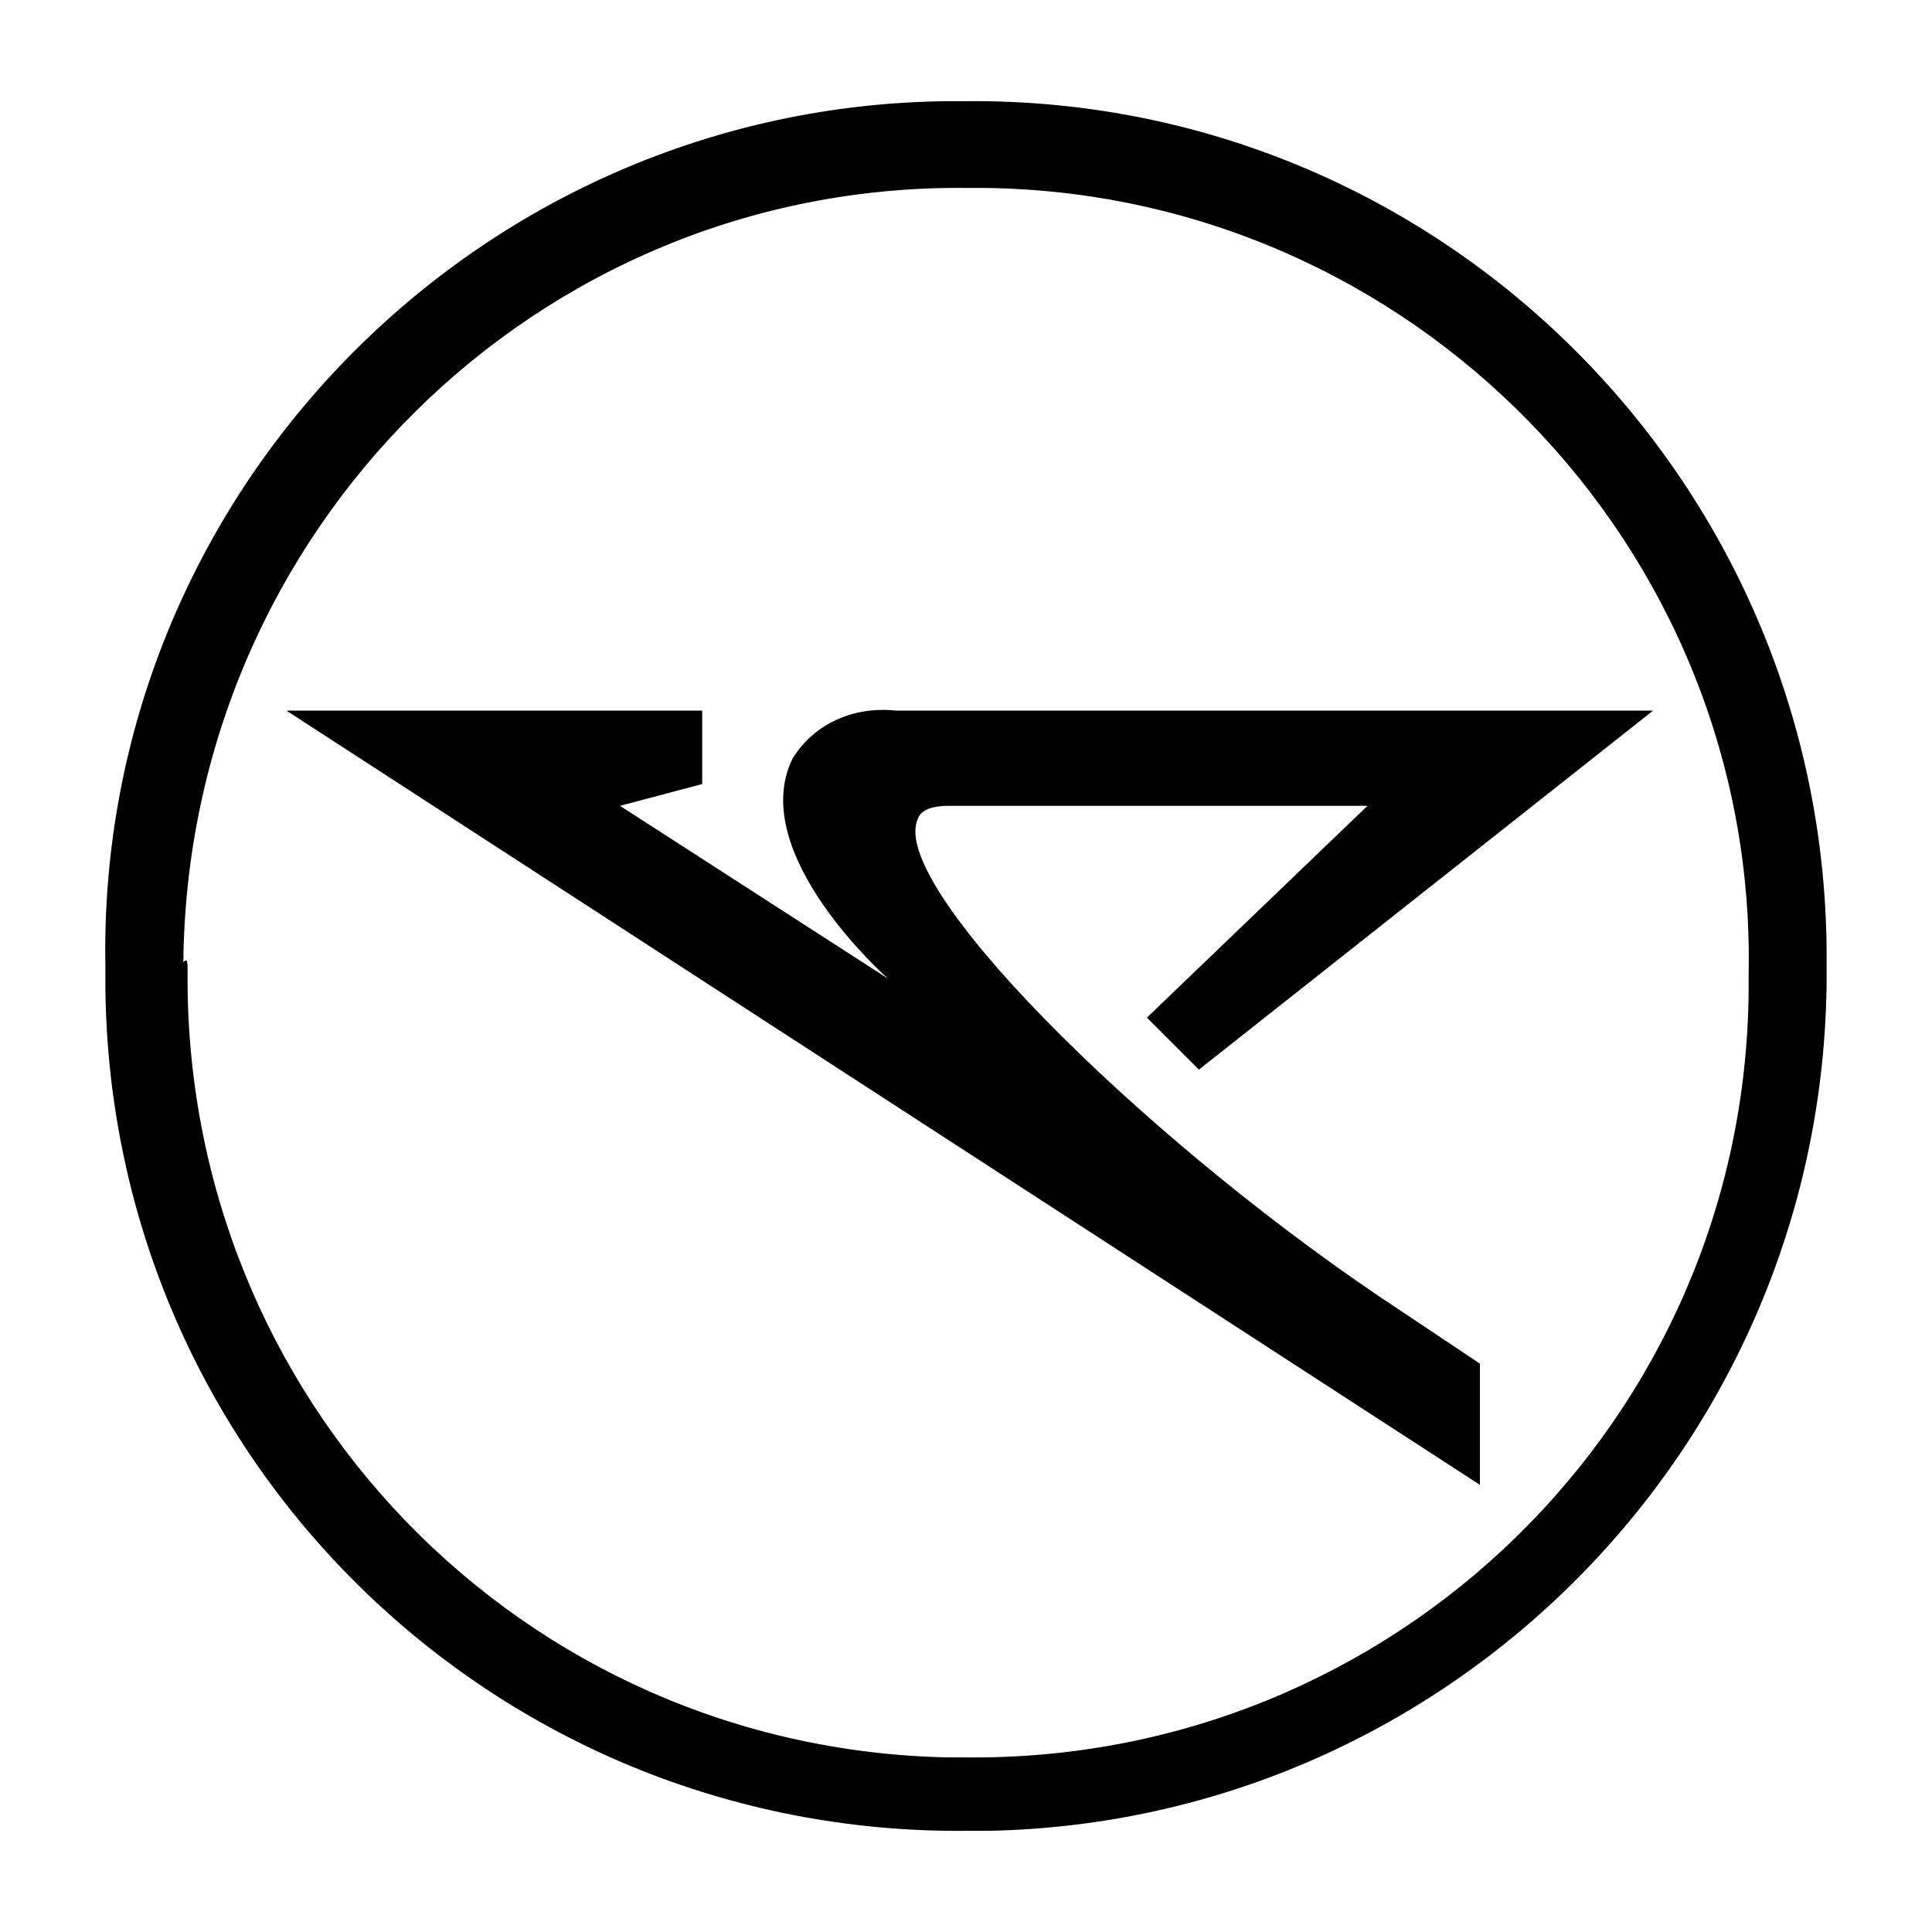<?xml version="1.0" encoding="UTF-8"?>
<svg id="a" data-name="DE" xmlns="http://www.w3.org/2000/svg" viewBox="0 0 55 55">
  <path d="m3,27.5C2.76,14.08,13.59,3,27.01,2.88h.49c13.42-.12,24.37,10.71,24.5,24.13v.49c.12,13.42-10.59,24.37-23.88,24.62h-.62c-13.42.12-24.37-10.59-24.5-24.01v-.62h0Zm2.34.13c-.12,12.19,9.48,22.16,21.67,22.4h.49c12.19.12,22.16-9.6,22.28-21.79v-.49c.25-12.19-9.6-22.28-21.79-22.4h-.49c-12.19-.12-22.16,9.73-22.28,22.04.12-.12.12,0,.12.25h0Zm2.83-7.4h11.82v2.09l-2.34.62,7.63,4.92s-4.06-3.57-2.71-6.28c.62-.98,1.72-1.48,2.95-1.35h21.54l-12.93,10.22-1.48-1.48,6.28-6.03h-11.94c-.12,0-.74,0-.86.37-.86,1.85,6.16,8.86,13.05,13.54l2.95,1.97v3.45L8.17,20.24h0Z"/>
</svg>